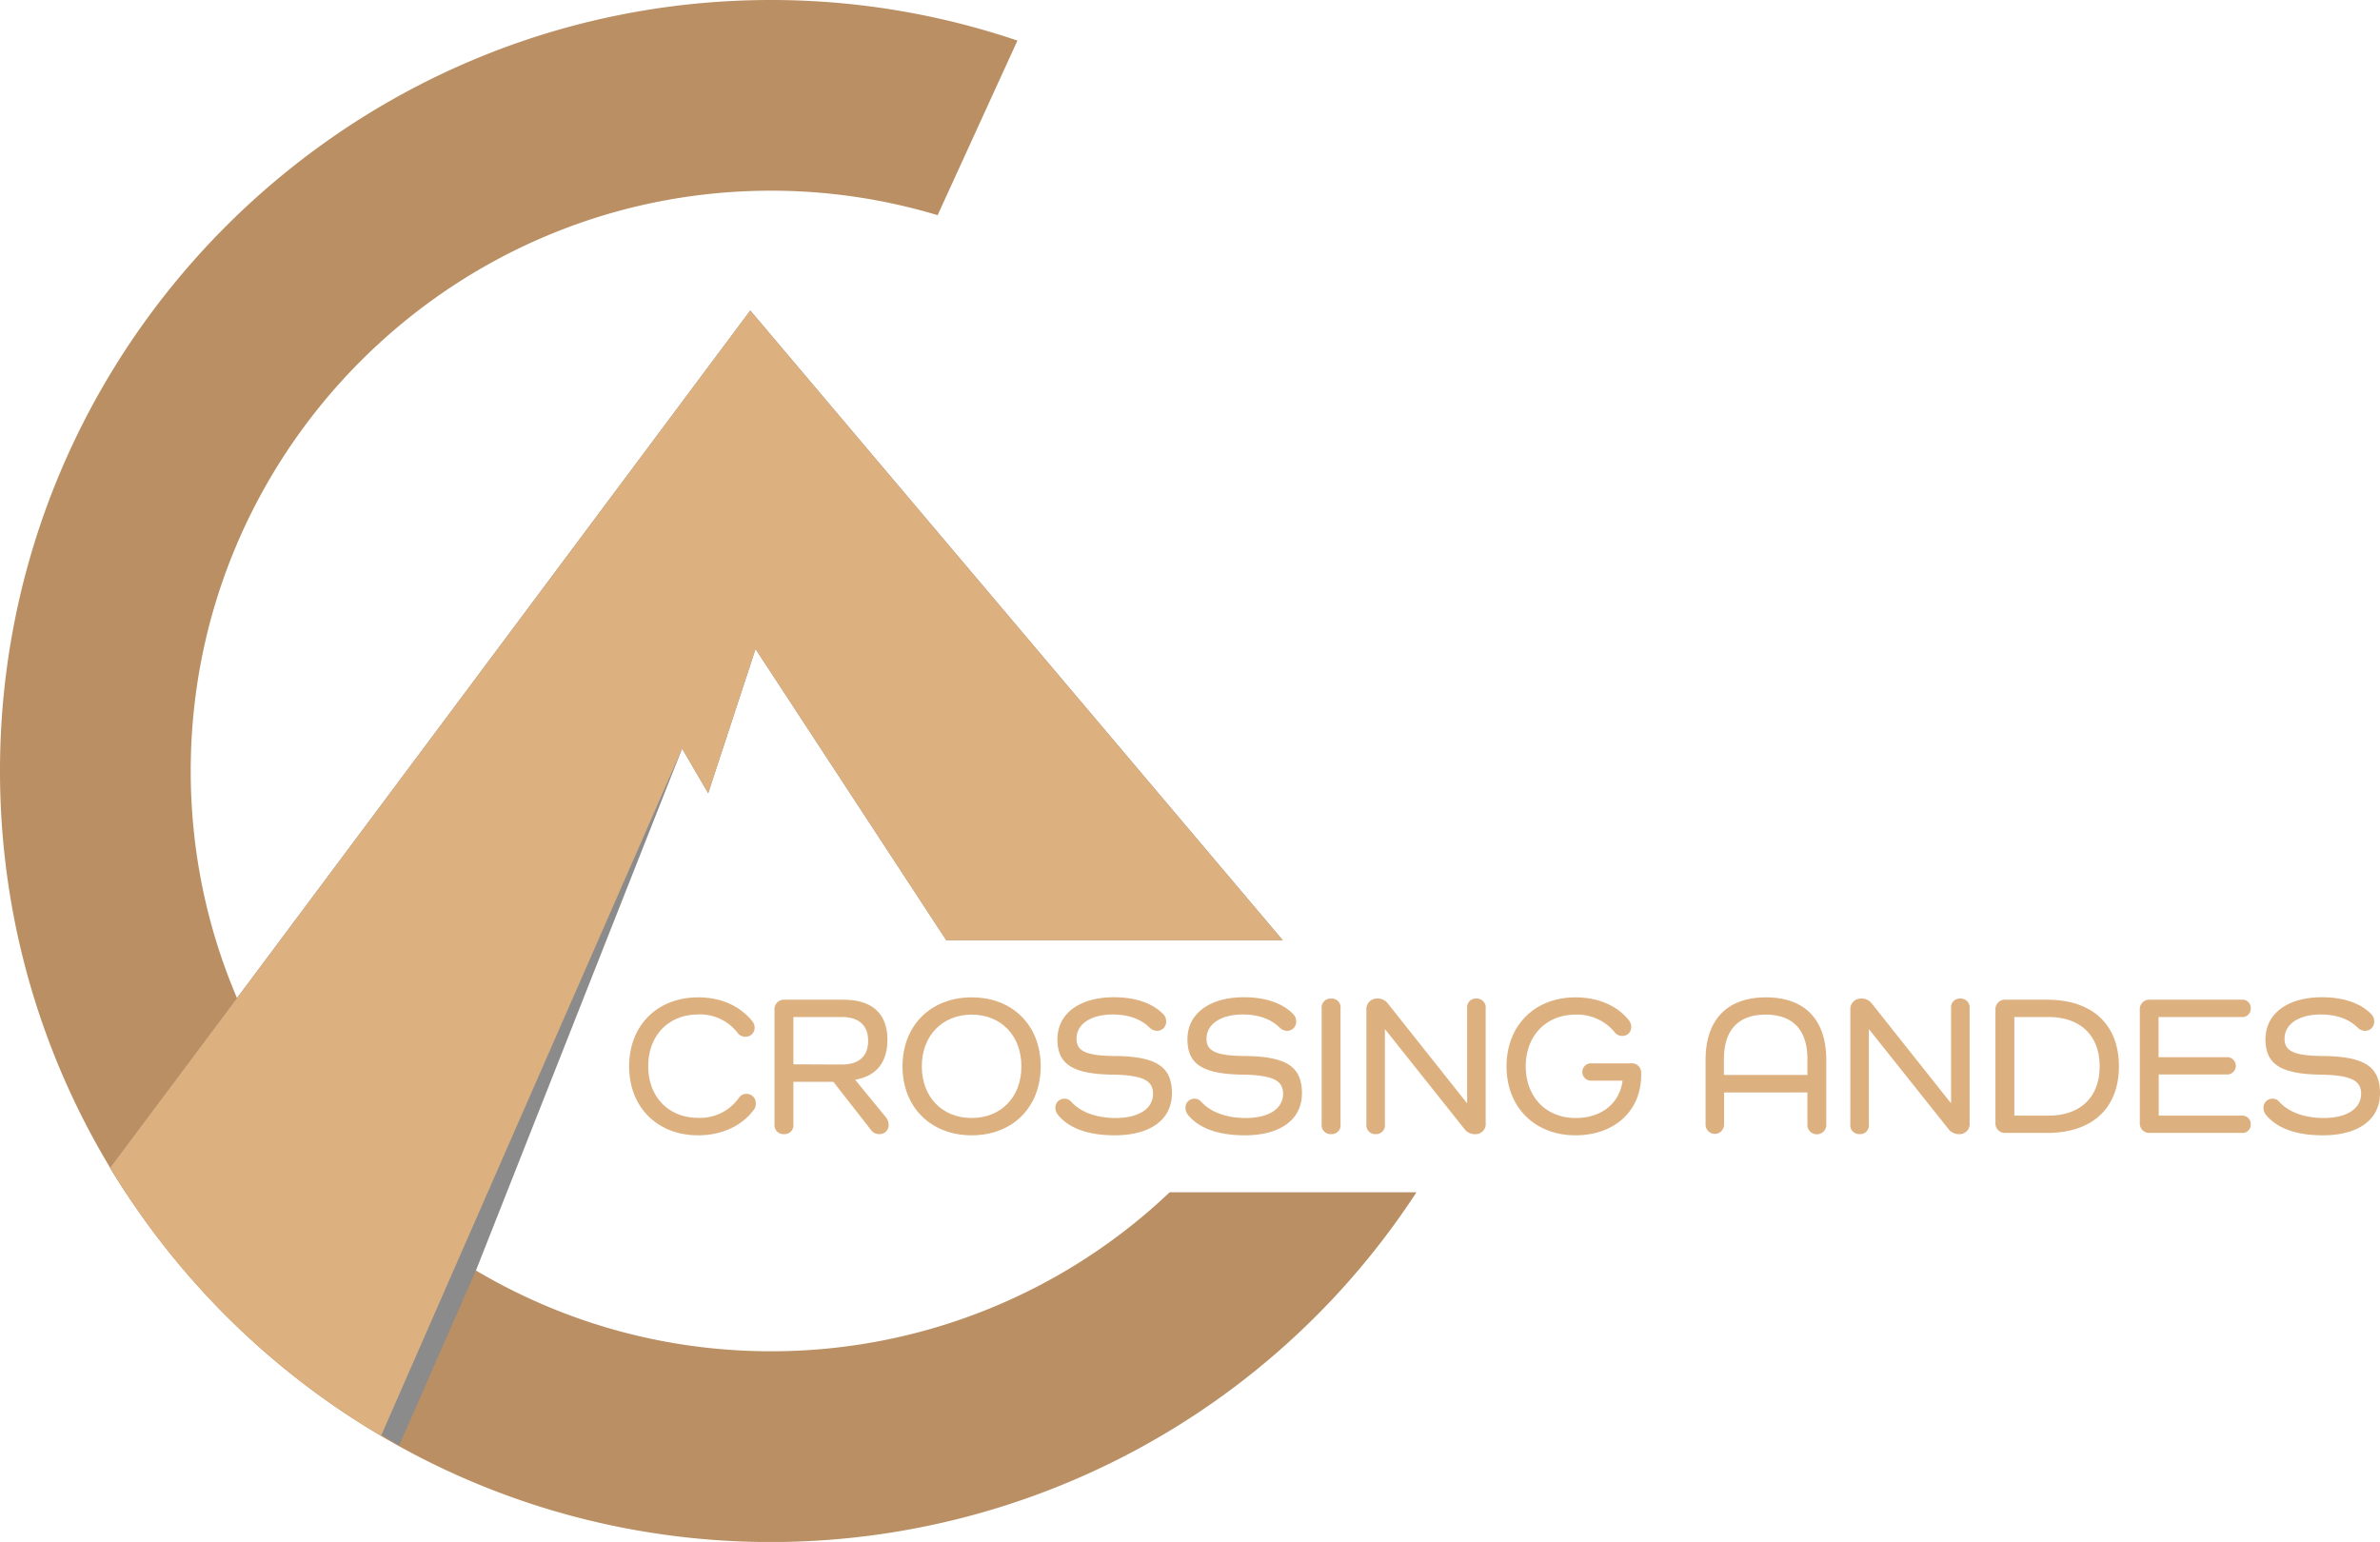 <svg xmlns="http://www.w3.org/2000/svg" width="603.38" height="390.98" viewBox="0 0 603.38 390.98"><title>crossimngandes_log</title><g style="isolation:isolate"><g id="Ebene_2" data-name="Ebene 2"><g id="Ebene_1-2" data-name="Ebene 1"><path d="M195.49,342.63c-81.13,0-147.14-66-147.14-147.14s66-147.14,147.14-147.14a146.51,146.51,0,0,1,42.22,6.21l20.23-44.27A194.48,194.48,0,0,0,195.49,0C87.7,0,0,87.7,0,195.49S87.7,391,195.49,391a195.47,195.47,0,0,0,163.62-88.69H296.54A146.58,146.58,0,0,1,195.49,342.63Z" style="fill:#b98f63"/><g style="mix-blend-mode:multiply"><path d="M325.2,238.41H239.9l-48.36-73.85-12,36.58-6.61-11.32-52.14,132L101.2,366.5C73,349.94,44.79,324.08,27.91,296.11l32.15-43L190.21,78.73Z" style="fill:#8b8b8b"/></g><path d="M325.2,238.41H239.9l-48.36-73.85-12,36.58-6.61-11.32L116.19,319.36,96.61,364.05a197,197,0,0,1-68.7-67.94l32.15-43L190.21,78.73Z" style="fill:#ddb07f"/><path d="M191.31,281.11c-2.78,4-7.87,6.76-14.32,6.76-10.33,0-17.49-7.11-17.49-17.49s7.16-17.49,17.49-17.49c5.9,0,10.69,2.22,13.81,6.15a2.49,2.49,0,0,1,.51,1.51,2.25,2.25,0,0,1-2.32,2.32,2.33,2.33,0,0,1-2-1,12,12,0,0,0-10-4.64c-7.51,0-12.65,5.35-12.65,13.11s5.14,13.1,12.65,13.1a12,12,0,0,0,10.38-5.14,2.35,2.35,0,0,1,4.24,1.36A2.55,2.55,0,0,1,191.31,281.11Z" style="fill:#ddb07f"/><path d="M224.62,283.33a3,3,0,0,1,.66,1.81,2.26,2.26,0,0,1-2.37,2.42,2.47,2.47,0,0,1-2.17-1.15l-9.47-12.1H201.14V285a2.26,2.26,0,0,1-2.37,2.57,2.29,2.29,0,0,1-2.42-2.57V256.06a2.4,2.4,0,0,1,2.62-2.57h14.87c7.26,0,11.14,3.53,11.14,10.13,0,5.7-2.78,9.23-8.12,10.13v.11Zm-11.23-13.41c4.33,0,6.7-2.06,6.7-6s-2.37-6.05-6.7-6.05H201.14v12Z" style="fill:#ddb07f"/><path d="M246.35,252.89c10.38,0,17.49,7.11,17.49,17.49s-7.11,17.49-17.49,17.49-17.54-7.11-17.54-17.49S236,252.89,246.35,252.89Zm0,30.59c7.46,0,12.6-5.34,12.6-13.1s-5.14-13.11-12.6-13.11-12.65,5.35-12.65,13.11S238.84,283.48,246.35,283.48Z" style="fill:#ddb07f"/><path d="M282.64,267.76c10.79.1,14.47,2.87,14.47,9.47s-5.39,10.64-14.52,10.64c-6.75,0-11.74-1.82-14.46-5.3a2.84,2.84,0,0,1-.56-1.66,2.24,2.24,0,0,1,2.27-2.32,2.16,2.16,0,0,1,1.72.76c2.41,2.67,6.4,4.13,11.34,4.13,5.79,0,9.42-2.37,9.42-6.15,0-3.22-2.32-4.73-10.18-4.84-10.43-.15-14.06-2.77-14.06-9,0-6.45,5.59-10.63,14.31-10.63,5.5,0,9.88,1.51,12.6,4.38a2.56,2.56,0,0,1,.66,1.77,2.3,2.3,0,0,1-2.32,2.37,2.7,2.7,0,0,1-1.87-.81q-3.39-3.33-9.37-3.33c-5.54,0-9.17,2.42-9.17,6.15C272.92,266.45,275.18,267.71,282.64,267.76Z" style="fill:#ddb07f"/><path d="M315.61,267.76c10.78.1,14.46,2.87,14.46,9.47s-5.39,10.64-14.51,10.64c-6.75,0-11.74-1.82-14.47-5.3a2.84,2.84,0,0,1-.55-1.66,2.24,2.24,0,0,1,2.27-2.32,2.13,2.13,0,0,1,1.71.76c2.42,2.67,6.4,4.13,11.34,4.13,5.8,0,9.43-2.37,9.43-6.15,0-3.22-2.32-4.73-10.18-4.84-10.44-.15-14.07-2.77-14.07-9,0-6.45,5.6-10.63,14.32-10.63,5.49,0,9.88,1.51,12.6,4.38a2.56,2.56,0,0,1,.65,1.77,2.29,2.29,0,0,1-2.32,2.37,2.67,2.67,0,0,1-1.86-.81q-3.4-3.33-9.37-3.33c-5.55,0-9.18,2.42-9.18,6.15C305.88,266.45,308.15,267.71,315.61,267.76Z" style="fill:#ddb07f"/><path d="M339.85,255.76V285a2.25,2.25,0,0,1-2.36,2.57,2.29,2.29,0,0,1-2.42-2.57V255.76a2.29,2.29,0,0,1,2.42-2.57A2.25,2.25,0,0,1,339.85,255.76Z" style="fill:#ddb07f"/><path d="M376.65,255.71v29a2.56,2.56,0,0,1-2.62,2.87,3.29,3.29,0,0,1-2.72-1.26L351.2,261.05h-.1v24a2.23,2.23,0,0,1-2.32,2.52,2.26,2.26,0,0,1-2.37-2.52V256.11a2.67,2.67,0,0,1,2.67-2.92,3.21,3.21,0,0,1,2.77,1.26l20,25.2h.1V255.71a2.23,2.23,0,0,1,2.32-2.52A2.27,2.27,0,0,1,376.65,255.71Z" style="fill:#ddb07f"/><path d="M416.07,272.6c0,9.07-6.76,15.27-16.64,15.27-10.33,0-17.49-7.11-17.49-17.49s7.16-17.49,17.49-17.49c5.9,0,10.69,2.22,13.56,5.85a2.6,2.6,0,0,1,.56,1.61,2.21,2.21,0,0,1-2.27,2.32,2.39,2.39,0,0,1-1.82-.81,12.28,12.28,0,0,0-10-4.59c-7.51,0-12.65,5.35-12.65,13.11s5.14,13.1,12.65,13.1c6.61,0,11.14-3.73,11.9-9.47h-7.86a2.2,2.2,0,1,1,0-4.39h10a2.36,2.36,0,0,1,2.57,2.57Z" style="fill:#ddb07f"/><path d="M463,268.76V285a2.4,2.4,0,1,1-4.78,0v-8H437.09V285a2.35,2.35,0,1,1-4.69,0V268.76c0-10.28,5.55-15.87,15.32-15.87S463,258.48,463,268.76Zm-4.78-.2c0-7.46-3.73-11.29-10.59-11.29s-10.58,3.83-10.58,11.29v4h21.17Z" style="fill:#ddb07f"/><path d="M499.34,255.71v29a2.56,2.56,0,0,1-2.62,2.87A3.32,3.32,0,0,1,494,286.3l-20.11-25.25h-.1v24a2.22,2.22,0,0,1-2.31,2.52A2.26,2.26,0,0,1,469.1,285V256.11a2.67,2.67,0,0,1,2.67-2.92,3.22,3.22,0,0,1,2.77,1.26l20,25.2h.1V255.71a2.23,2.23,0,0,1,2.32-2.52A2.27,2.27,0,0,1,499.34,255.71Z" style="fill:#ddb07f"/><path d="M519.05,253.49c11.39,0,18.14,6.3,18.14,16.89s-6.75,16.88-18.14,16.88H508.51a2.4,2.4,0,0,1-2.62-2.57V256.06a2.4,2.4,0,0,1,2.62-2.57Zm.25,29.39c8.11,0,13-4.64,13-12.5s-4.89-12.5-13-12.5h-8.62v25Z" style="fill:#ddb07f"/><path d="M568.24,282.88a2.13,2.13,0,0,1,2.37,2.21,2.1,2.1,0,0,1-2.37,2.17H545.11a2.4,2.4,0,0,1-2.62-2.57V256.06a2.4,2.4,0,0,1,2.62-2.57h23.13a2.1,2.1,0,0,1,2.37,2.17,2.14,2.14,0,0,1-2.37,2.22h-21v10.18h17.18a2.2,2.2,0,1,1,0,4.38H547.28v10.44Z" style="fill:#ddb07f"/><path d="M588.91,267.76c10.79.1,14.47,2.87,14.47,9.47s-5.4,10.64-14.52,10.64c-6.75,0-11.74-1.82-14.47-5.3a2.84,2.84,0,0,1-.55-1.66,2.24,2.24,0,0,1,2.27-2.32,2.12,2.12,0,0,1,1.71.76c2.42,2.67,6.4,4.13,11.34,4.13,5.8,0,9.43-2.37,9.43-6.15,0-3.22-2.32-4.73-10.18-4.84-10.44-.15-14.06-2.77-14.06-9,0-6.45,5.59-10.63,14.31-10.63,5.49,0,9.88,1.51,12.6,4.38a2.56,2.56,0,0,1,.65,1.77,2.29,2.29,0,0,1-2.31,2.37,2.68,2.68,0,0,1-1.87-.81q-3.4-3.33-9.37-3.33c-5.55,0-9.18,2.42-9.18,6.15C579.18,266.45,581.45,267.71,588.91,267.76Z" style="fill:#ddb07f"/></g></g></g></svg>